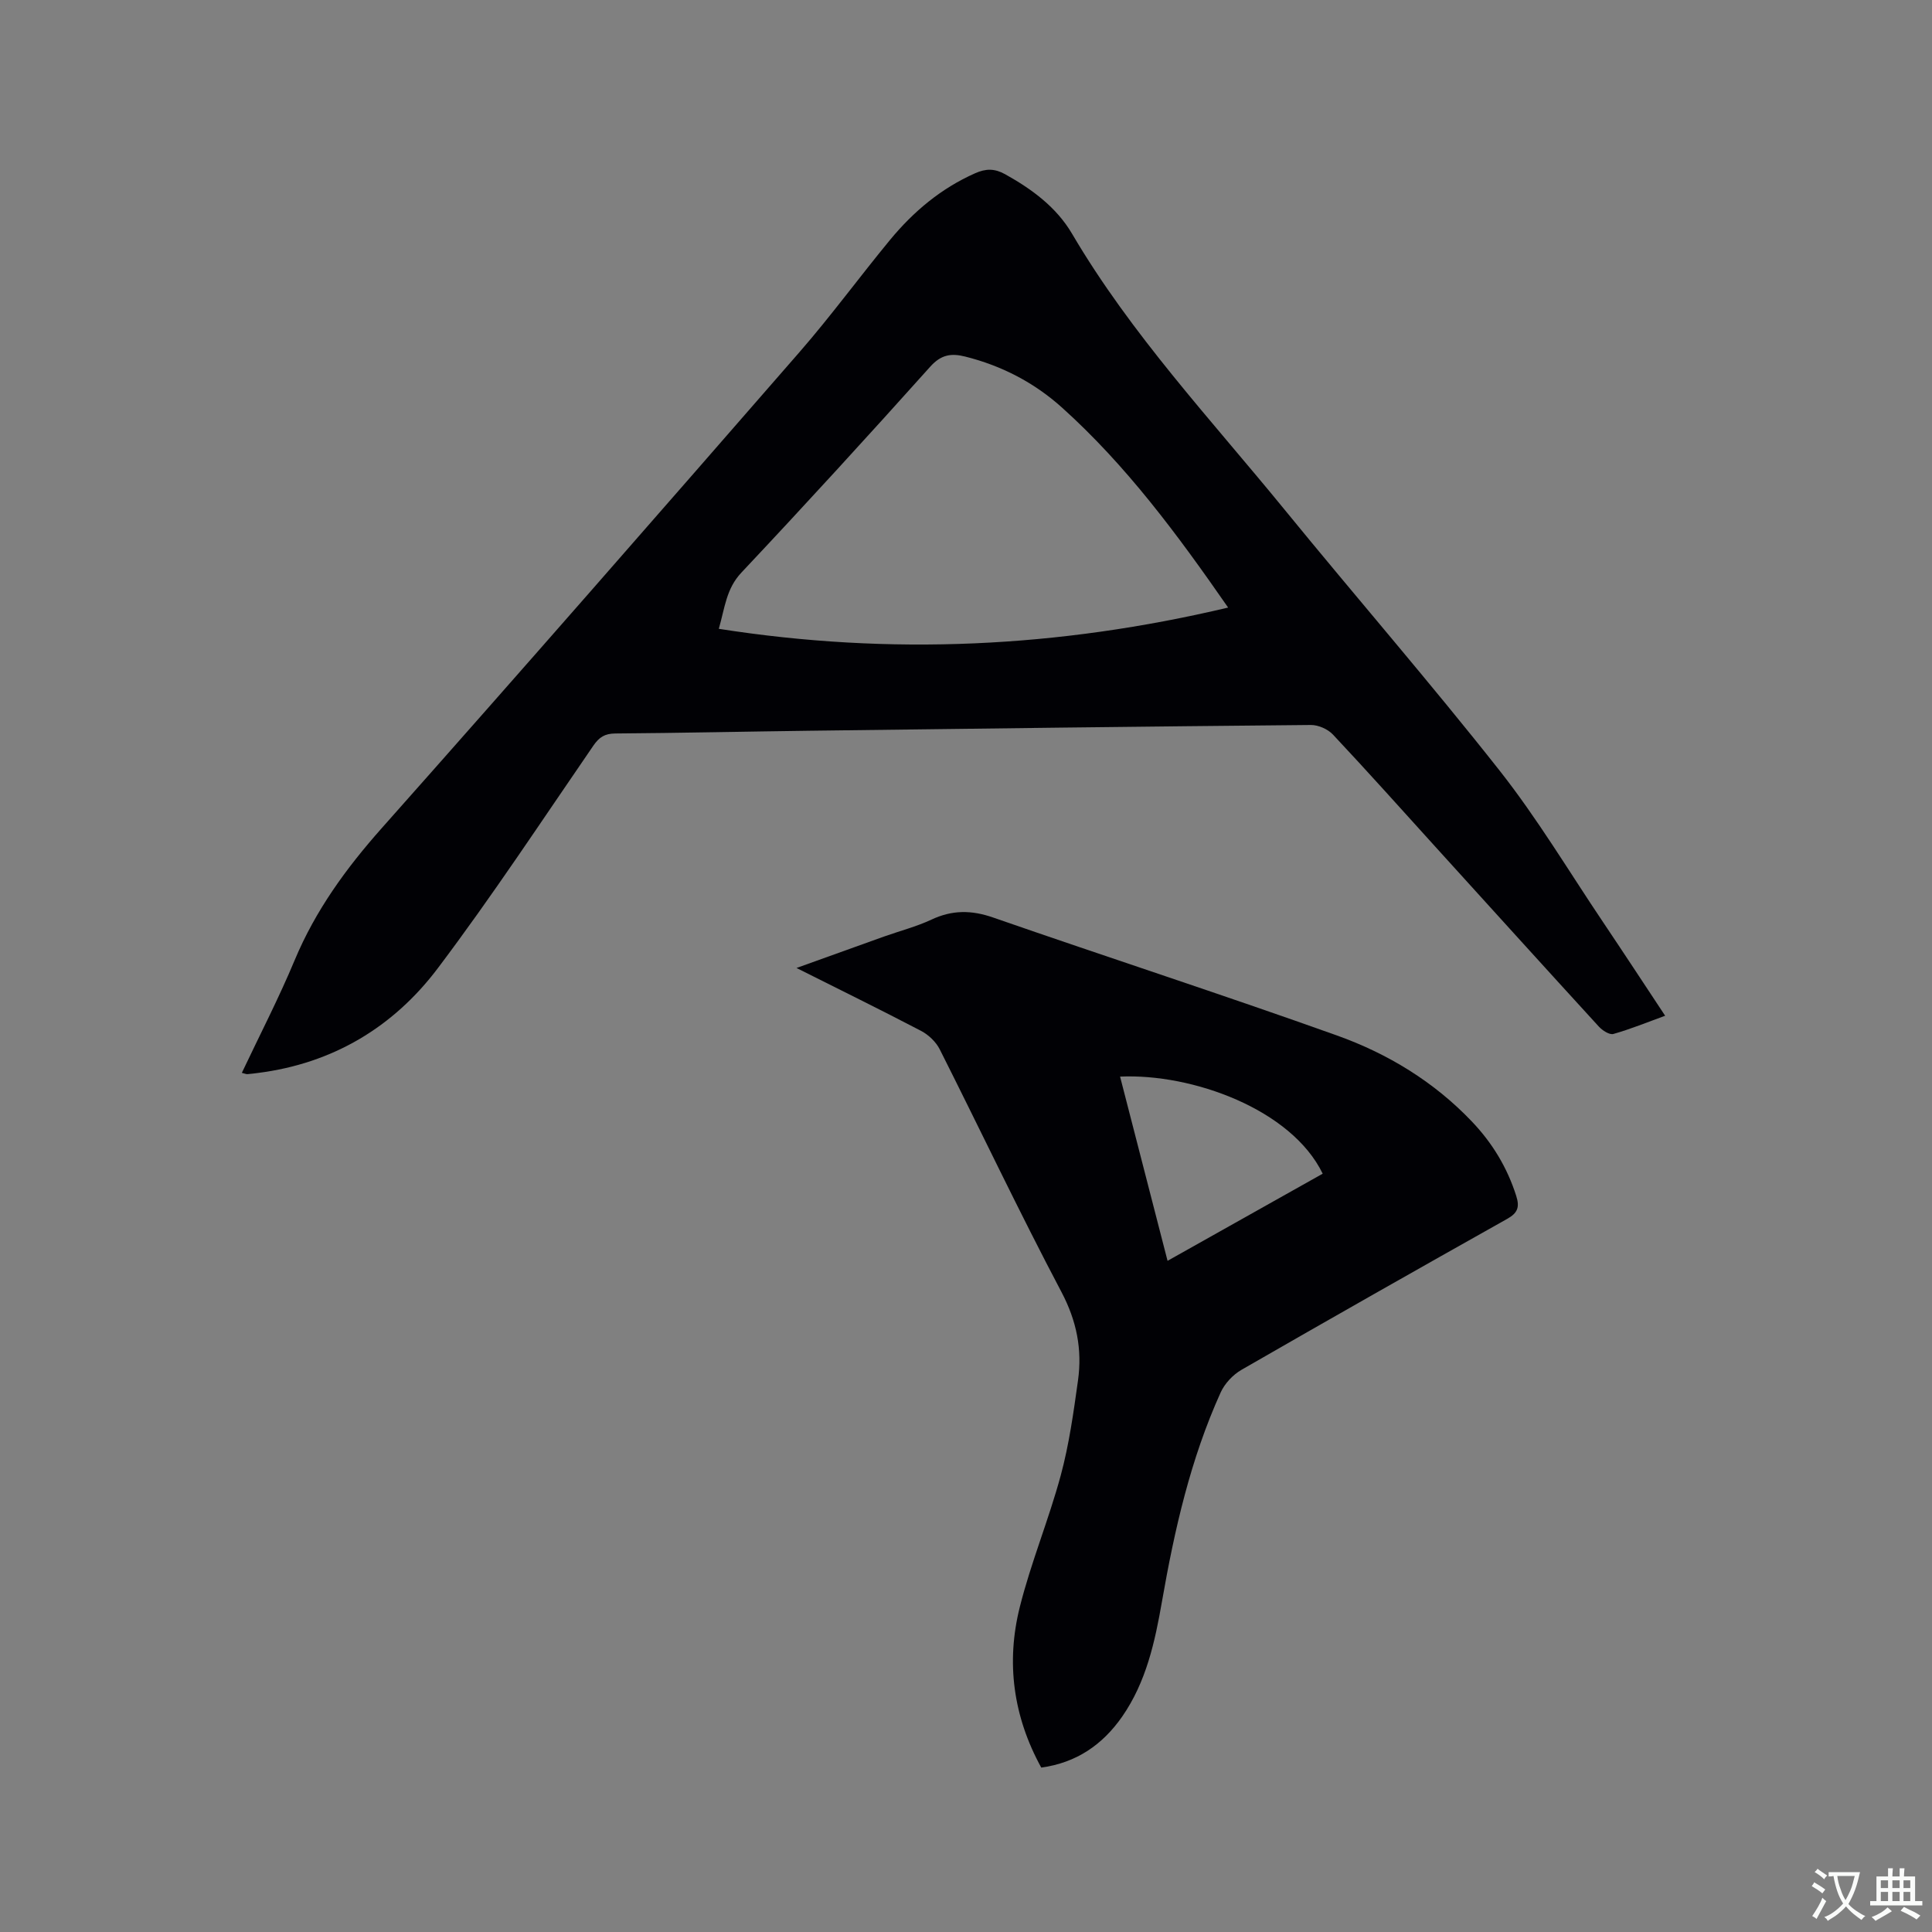 <svg enable-background="new 0 0 400 400" viewBox="0 0 400 400" xmlns="http://www.w3.org/2000/svg"><rect x="0" y="0" width="400" height="400" fill="#808080" stroke="none"/><path d="m344.75 210.3c-3.76 1.37-7.18 2.77-10.71 3.77-.81.23-2.28-.72-3.02-1.53-11.31-12.36-22.55-24.78-33.81-37.19-7.05-7.78-14.05-15.61-21.23-23.26-1.06-1.13-3.03-2-4.56-1.99-34.55.31-69.11.75-103.66 1.19-13.46.17-26.92.47-40.38.57-2.18.02-3.33.77-4.54 2.53-10.62 15.45-20.93 31.13-32.21 46.09-9.18 12.17-21.73 19.69-37.19 21.66-.73.09-1.47.2-2.21.25-.28.02-.57-.13-1.16-.27 3.71-7.84 7.65-15.45 10.94-23.33 4.31-10.31 10.66-19.04 18.05-27.36 29.01-32.66 57.75-65.57 86.45-98.51 6.54-7.51 12.43-15.57 18.77-23.26 4.84-5.86 10.56-10.67 17.61-13.79 2.23-.99 4.02-1.01 6.21.2 5.56 3.1 10.62 6.82 13.86 12.33 12.28 20.89 28.8 38.5 44 57.12 14.75 18.07 30.06 35.69 44.5 54 7.85 9.96 14.4 20.94 21.5 31.49 4.24 6.31 8.4 12.66 12.79 19.29zm-90.48-84.51c-10.61-15.3-21.15-29.49-34.4-41.41-5.76-5.18-12.5-8.67-20.05-10.56-2.85-.71-4.95-.43-7.2 2.07-12.88 14.37-25.91 28.62-39.13 42.67-3.13 3.33-3.4 7.2-4.67 11.63 35.58 5.57 70.29 3.92 105.45-4.4z" fill="#010105"/><path d="m215.58 365.96c-5.82-10.59-7.32-21.78-4.44-33.25 2.31-9.22 6-18.08 8.48-27.26 1.73-6.41 2.65-13.06 3.57-19.66.89-6.4-.27-12.3-3.42-18.28-8.75-16.57-16.77-33.52-25.21-50.26-.78-1.55-2.32-3.01-3.87-3.82-8.34-4.36-16.79-8.51-25.78-13.02 6.41-2.31 12.25-4.41 18.09-6.5 3.29-1.17 6.71-2.05 9.86-3.52 4.28-2.01 8.27-1.99 12.75-.43 23.69 8.23 47.56 15.98 71.18 24.42 10.52 3.76 20.09 9.57 27.93 17.8 4.23 4.43 7.33 9.53 9.2 15.42.75 2.36.28 3.55-1.9 4.77-18.38 10.32-36.72 20.72-54.99 31.24-1.77 1.02-3.46 2.83-4.3 4.67-6.25 13.8-9.57 28.46-12.16 43.31-1.46 8.39-3.27 16.66-8.24 23.82-4.06 5.82-9.46 9.55-16.75 10.55zm26.15-104.92c11.02-6.19 21.58-12.12 32.12-18.04-6.48-13.37-27.06-20.78-41.95-20.1 3.25 12.59 6.47 25.1 9.83 38.14z" fill="#010105"/><g fill="#fafbfa"><path d="m377.9 391.2c-.2.3-.4.5-.6.8-.7-.6-1.4-1-2.2-1.5.2-.3.4-.5.5-.8.6.4 1.4.8 2.3 1.5zm-1.8 6.1c-.2-.2-.5-.4-.9-.6.4-.6.8-1.2 1.2-1.9s.7-1.3.9-1.9c.3.3.5.5.8.7-.7 1.3-1.4 2.6-2 3.7zm2.2-9c-.3.3-.5.5-.6.8-.6-.6-1.3-1.1-2-1.5.3-.3.5-.5.6-.7.6.5 1.3.9 2 1.4zm.3.2v-.9h2 4.5c-.3 1.3-.6 2.5-1 3.6s-.9 2.1-1.4 3c.4.5 1 1 1.6 1.4s1.2.8 1.9 1.1c-.3.2-.5.4-.8.8-.4-.3-1-.7-1.6-1.2s-1.2-1.1-1.6-1.6c-.5.6-1.1 1.1-1.7 1.6s-1.4.9-2.1 1.4c-.1-.3-.3-.5-.7-.8.6-.2 1.2-.5 1.9-1s1.4-1.1 2-1.8c-.5-.8-.9-1.6-1.2-2.5s-.6-2-.8-3.2c-.4.1-.7.1-1 .1zm2.5 2.7c.3 1 .7 1.7 1 2.2.3-.5.6-1.1 1-2s.6-1.9.9-3h-3.2-.4c.1.9.3 1.8.7 2.8z"/><path d="m396.5 388.5v1.5 3.6h1.5v.9c-.4 0-1 0-1.7 0h-7.9c-.5 0-.9 0-1.2 0v-.9h1.3v-3.5c0-.7 0-1.2 0-1.6h2.4c0-.8 0-1.4 0-1.7h1c0 .3-.1.8-.1 1.7h1.5c0-.8 0-1.4 0-1.7h1c0 .3-.1.9-.1 1.7zm-8.2 9.2c-.2-.3-.5-.5-.8-.8.8-.3 1.4-.6 1.9-.9s1-.7 1.4-1.1c.3.3.6.5.9.8-1.6 1-2.8 1.6-3.4 2zm2.6-6.8v-1.6h-1.5v1.6zm0 2.7v-1.9h-1.5v1.9zm2.4-2.7v-1.6h-1.5v1.6zm0 2.7v-1.9h-1.5v1.9zm.2 2 .7-.8c.4.2.9.5 1.6.8s1.3.7 1.8 1c-.3.3-.5.5-.8.8-.4-.3-1.5-1-3.3-1.8zm2-4.7v-1.6h-1.4v1.6zm0 2.7v-1.9h-1.4v1.9z"/></g></svg>